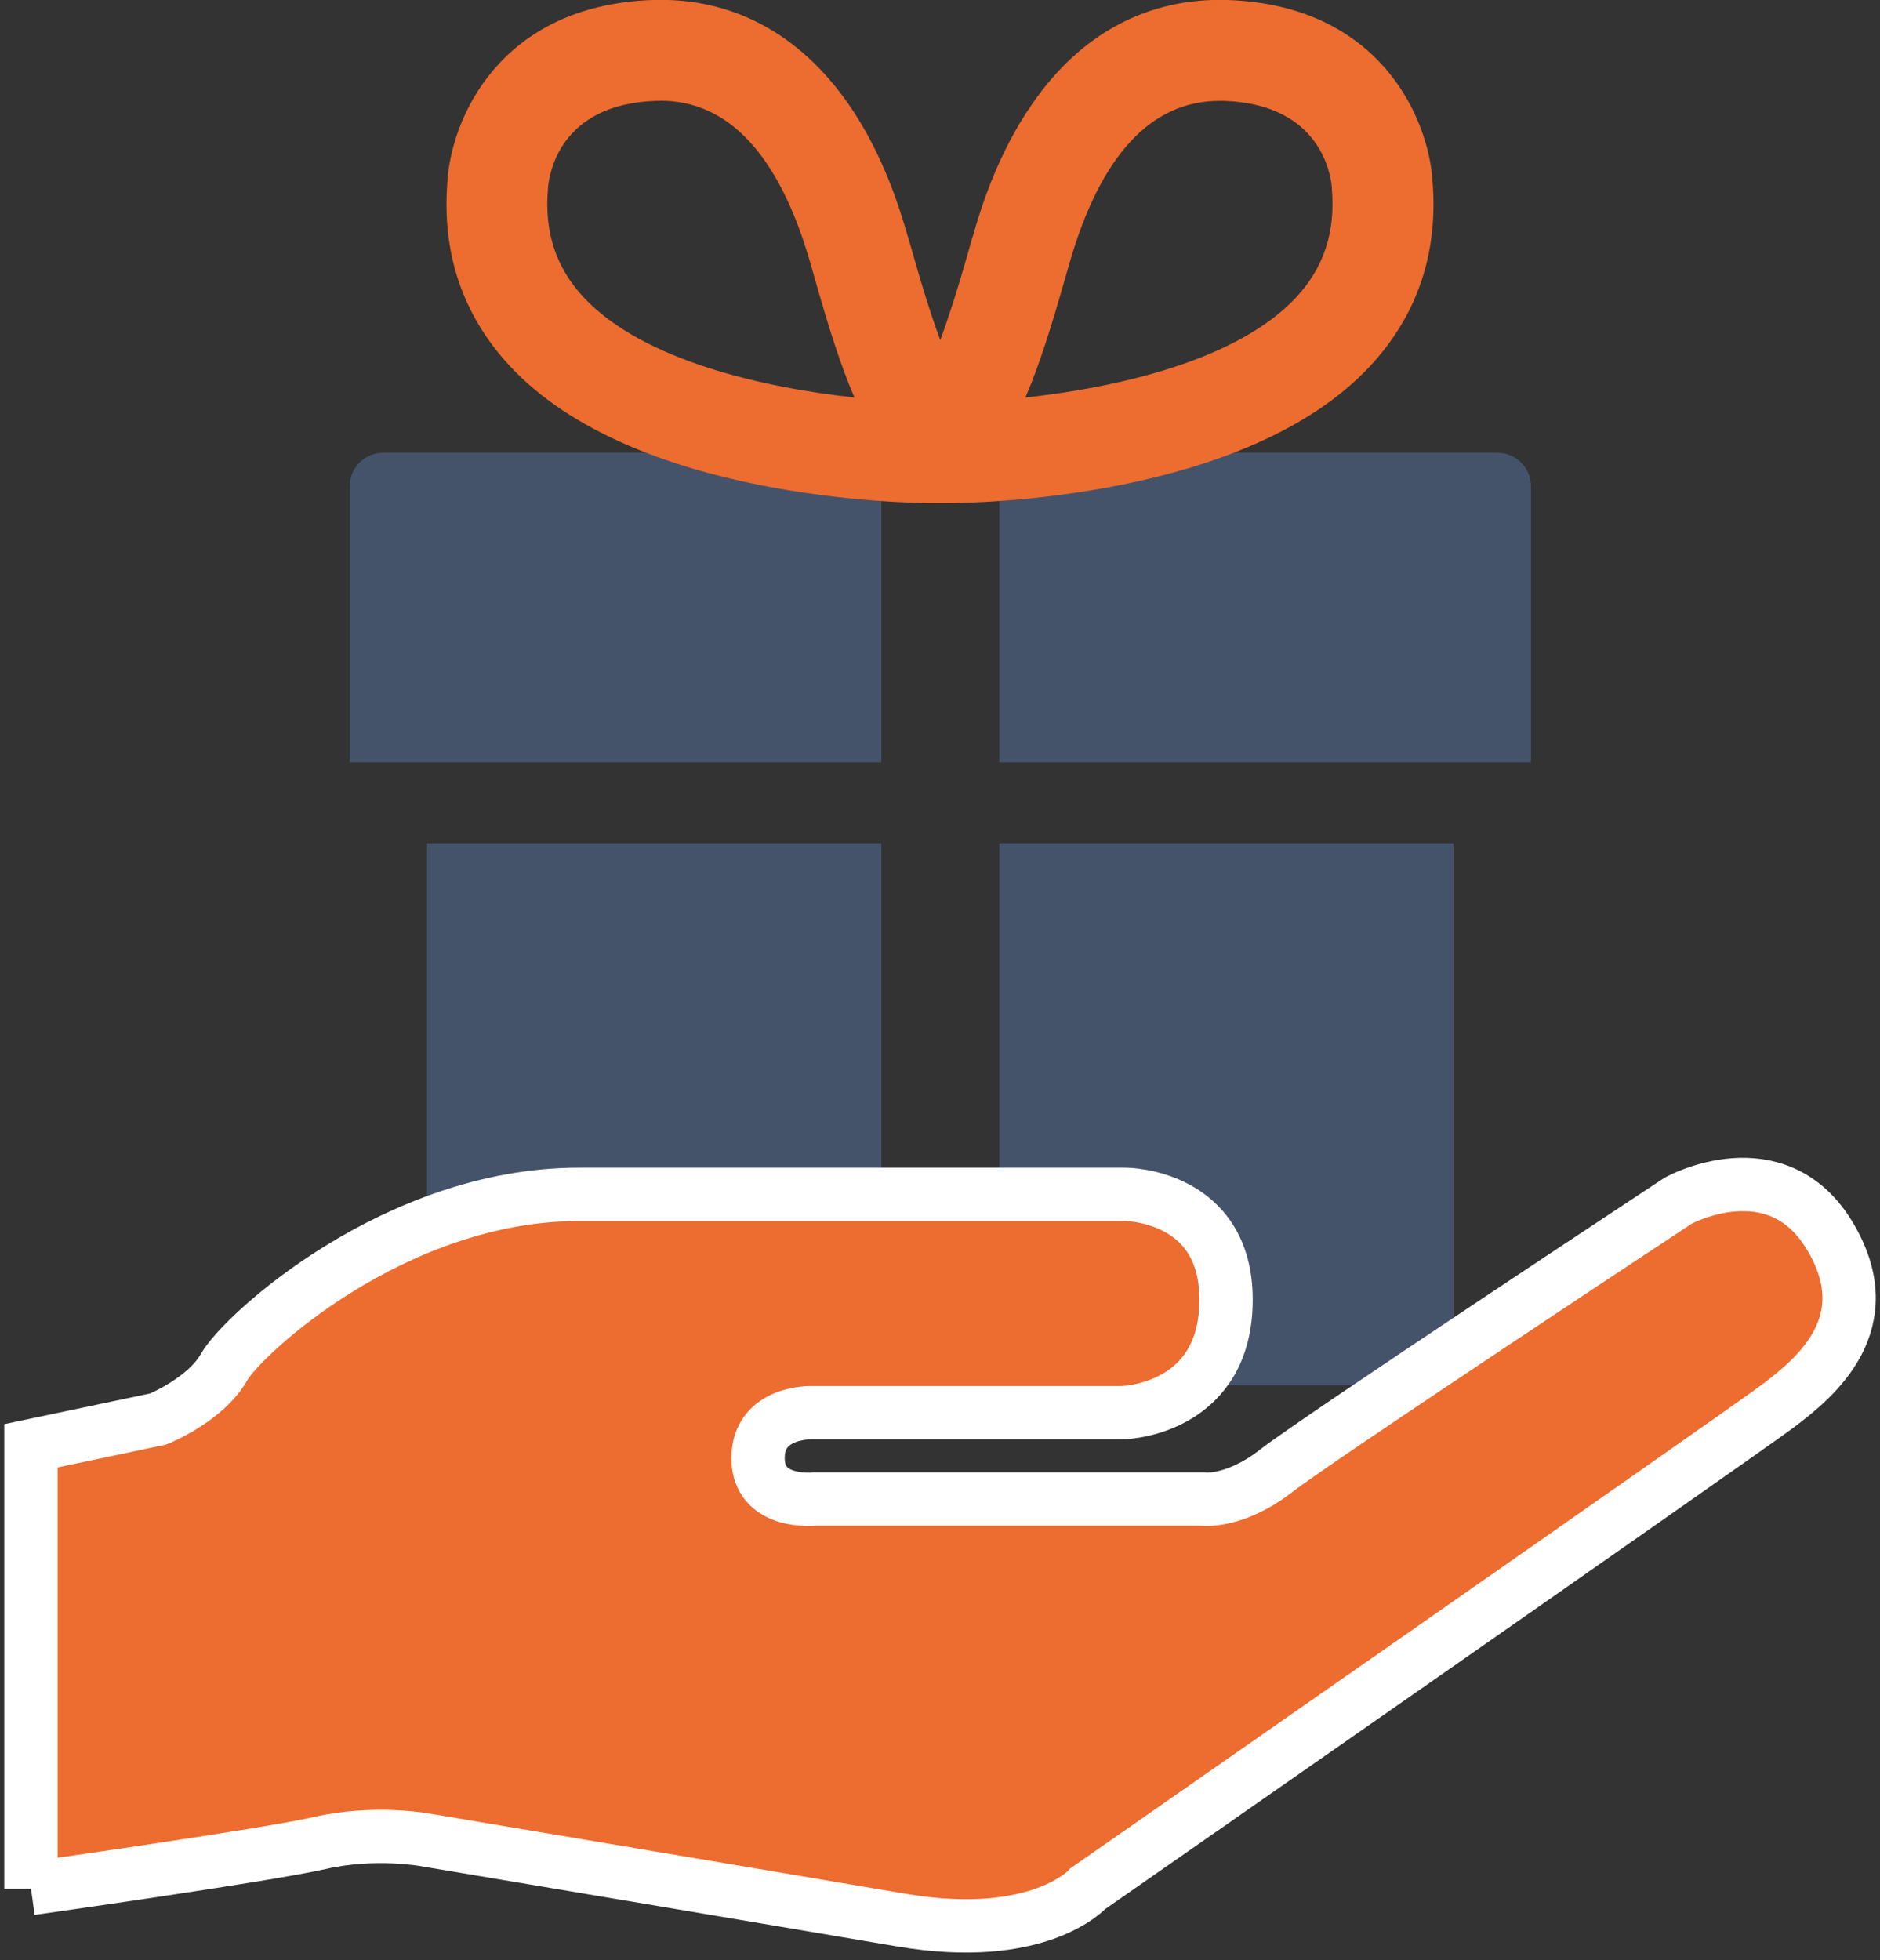 <svg width="141" height="147" viewBox="0 0 141 147" fill="none" xmlns="http://www.w3.org/2000/svg">
<rect x="0" y="0" width="141" height="147" fill="#333333" stroke="none"/>
<g clip-path="url(#clip0_376_32)">
<path d="M28.741 33.95H66.102V57.168H26.223V36.468C26.223 35.076 27.348 33.95 28.741 33.95Z" fill="#445369"/>
<path d="M74.943 33.95H112.305C113.697 33.95 114.823 35.076 114.823 36.468V57.168H74.943V33.95Z" fill="#445369"/>
<path d="M32.023 63.236H66.102V103.87H37.071C34.286 103.87 32.023 101.608 32.023 98.823V63.225V63.236Z" fill="#445369"/>
<path d="M74.943 63.236H109.021V98.835C109.021 101.619 106.759 103.882 103.974 103.882H74.943V63.248V63.236Z" fill="#445369"/>
<path d="M70.708 37.733C70.522 37.733 70.465 37.733 70.279 37.733C67.622 37.733 47.502 37.397 38.243 27.453C34.704 23.647 33.126 18.994 33.555 13.622C33.822 9.05 37.361 0.406 48.941 -0C54.858 -0.197 59.917 2.483 63.607 7.762C66.322 11.649 67.564 15.954 68.04 17.578L68.109 17.799C68.179 18.054 68.272 18.379 68.388 18.762C69.258 21.837 69.954 23.995 70.522 25.503C71.079 23.995 71.787 21.837 72.657 18.762C72.762 18.379 72.855 18.054 72.936 17.799L73.006 17.578C73.47 15.954 74.723 11.649 77.438 7.762C81.07 2.495 86.14 -0.186 92.058 -0C103.638 0.394 107.176 9.039 107.443 13.622C107.873 18.994 106.295 23.647 102.756 27.453C93.496 37.397 73.377 37.733 70.72 37.733H70.708ZM91.466 7.565C86.337 7.565 82.555 11.638 80.223 19.69L80.153 19.934C80.083 20.166 80.002 20.468 79.898 20.816C78.865 24.482 77.914 27.476 76.904 29.808C83.657 29.077 92.777 27.07 97.221 22.289C99.286 20.061 100.157 17.416 99.89 14.19V14.074C99.808 13.065 99.031 7.809 91.791 7.565C91.675 7.565 91.57 7.565 91.454 7.565H91.466ZM49.521 7.565C49.417 7.565 49.301 7.565 49.184 7.565C41.944 7.809 41.178 13.076 41.097 14.121V14.19C40.819 17.416 41.701 20.061 43.766 22.289C48.21 27.058 57.33 29.077 64.083 29.808C63.073 27.476 62.122 24.482 61.089 20.816C60.985 20.468 60.904 20.166 60.834 19.922L60.764 19.679C58.432 11.626 54.661 7.553 49.521 7.553V7.565Z" fill="#ED6C2F"/>
<path d="M2.32 141.638V108.419L11.858 106.411C11.858 106.411 15.397 104.996 16.801 102.524C18.205 100.053 29.645 89.564 43.418 89.564H84.412C84.412 89.564 91.954 89.564 91.954 97.454C91.954 105.344 85.004 105.936 84.064 105.936H60.858C60.858 105.936 56.855 105.819 56.855 109.347C56.855 112.874 61.09 112.41 61.09 112.41H90.19C90.19 112.41 92.546 112.758 95.725 110.287C98.904 107.815 125.881 90.028 125.881 90.028C125.881 90.028 133.179 86.025 137.194 92.615C141.209 99.206 136.138 103.336 133.307 105.46C130.476 107.583 81.592 141.626 81.592 141.626C81.592 141.626 77.937 145.746 67.576 143.982C57.214 142.218 31.885 137.971 31.885 137.971C31.885 137.971 28.114 137.264 23.995 138.204C19.876 139.143 2.32 141.615 2.32 141.615V141.638Z" fill="#ED6C2F" stroke="white" stroke-width="4" stroke-miterlimit="10"/>
</g>
<defs>
<clipPath id="clip0_376_32">
<rect width="141" height="146.755" fill="white"/>
</clipPath>
</defs>
</svg>
